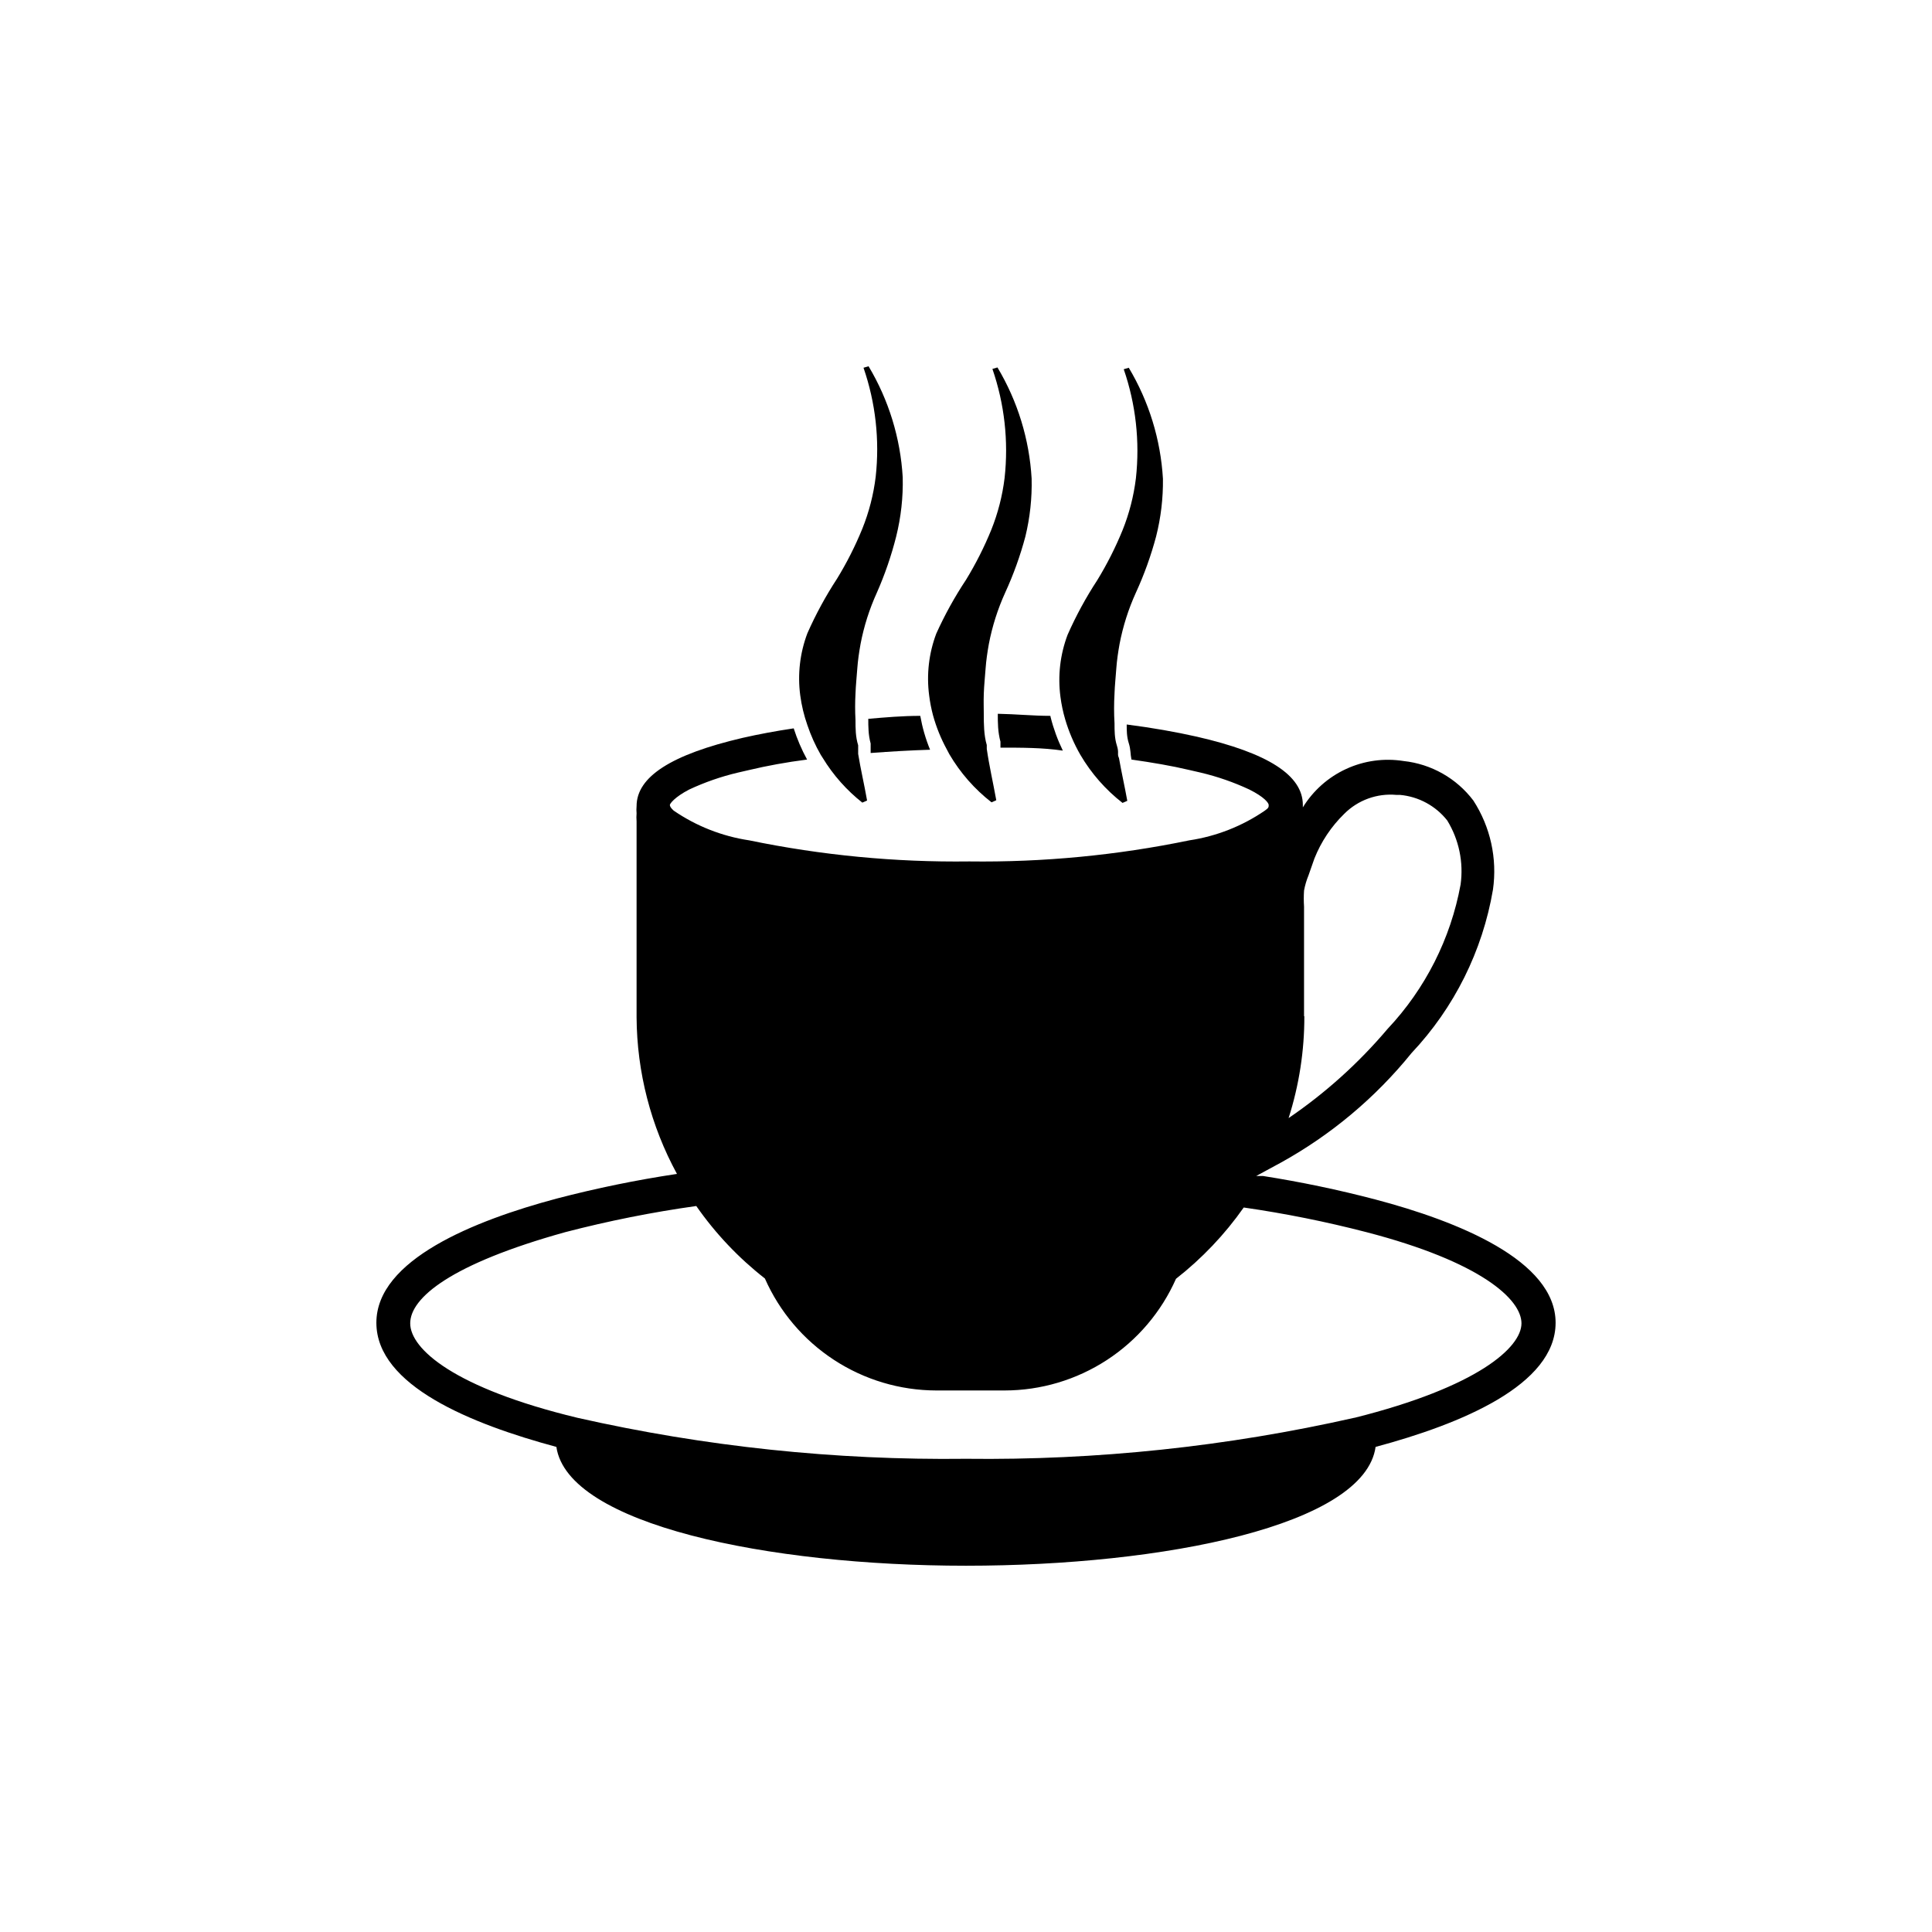 <?xml version="1.0" encoding="UTF-8"?>
<!-- Uploaded to: ICON Repo, www.svgrepo.com, Generator: ICON Repo Mixer Tools -->
<svg fill="#000000" width="800px" height="800px" version="1.1" viewBox="144 144 512 512" xmlns="http://www.w3.org/2000/svg">
 <g>
  <path d="m387.88 333.71c-4.723 0-9.289 0.395-13.777 0.789 0 2.047 0 4.25 0.629 6.535v2.519c5.195-0.395 10.547-0.707 15.742-0.867h0.004c-1.184-2.891-2.051-5.898-2.598-8.977zm34.48 0c-4.566 0-9.211-0.473-13.934-0.551 0 2.363 0 4.801 0.707 7.398v1.574c5.668 0 11.18 0 16.531 0.789-1.375-2.82-2.457-5.773-3.227-8.816z"/>
  <path d="m508.48 461.87c-9.809-2.57-19.742-4.648-29.758-6.219h-1.812l2.754-1.496 3.777-2.047h0.004c13.309-7.359 25.07-17.223 34.637-29.047 11.305-11.988 18.809-27.051 21.57-43.297 1.176-8.238-0.668-16.629-5.195-23.613-4.457-5.894-11.152-9.684-18.5-10.473-5.164-0.816-10.453-0.09-15.203 2.098-4.75 2.184-8.746 5.731-11.484 10.184v-0.629c0-7.871-9.211-13.777-28.102-18.105-5.59-1.258-11.809-2.363-18.578-3.227 0 1.574 0 3.227 0.551 4.961 0.551 1.73 0.395 2.832 0.707 4.328 5.512 0.789 10.629 1.652 15.273 2.754l3.07 0.707c4.445 1.051 8.773 2.555 12.91 4.488 3.938 1.969 5.117 3.543 5.117 4.094s0 0.789-1.023 1.496c-5.984 4.102-12.82 6.793-19.996 7.871-19.184 3.965-38.742 5.84-58.332 5.59-19.586 0.25-39.145-1.625-58.332-5.59-7.172-1.078-14.012-3.769-19.992-7.871-0.789-0.707-1.023-1.18-1.023-1.496 0-0.316 1.18-2.047 5.117-4.094 4.137-1.934 8.461-3.438 12.91-4.488l3.07-0.707c4.644-1.102 9.762-2.047 15.273-2.754h-0.004c-1.441-2.637-2.629-5.402-3.543-8.266-4.801 0.707-9.367 1.574-13.539 2.519-18.895 4.41-28.102 10.312-28.102 18.105-0.059 0.629-0.059 1.258 0 1.887-0.059 0.707-0.059 1.418 0 2.125v51.957c0.09 14.5 3.766 28.754 10.703 41.484-10.734 1.609-21.375 3.793-31.879 6.535-21.805 5.824-47.781 16.215-47.781 32.906 0 16.688 25.191 26.844 47.703 32.906 2.992 20.547 56.047 31.488 108.55 31.488s105.64-10.707 108.55-31.488c22.594-6.062 47.703-16.375 47.703-32.906s-25.977-26.922-47.781-32.672zm-18.895-48.57v-29.047c-0.094-1.414-0.094-2.836 0-4.25 0.25-1.375 0.648-2.723 1.18-4.016 0.551-1.496 1.023-2.992 1.574-4.488 1.77-4.441 4.453-8.465 7.875-11.805 3.637-3.66 8.715-5.508 13.852-5.039h0.945c4.926 0.445 9.449 2.891 12.516 6.769 3.117 5.086 4.367 11.098 3.543 17.004-2.633 14.352-9.359 27.637-19.363 38.258-7.633 9.02-16.449 16.965-26.215 23.617 2.785-8.73 4.195-17.84 4.172-27.004zm13.305 106.43c-33.754 7.629-68.285 11.277-102.89 10.863-34.629 0.418-69.188-3.227-102.97-10.863-32.668-7.871-44.32-18.262-44.32-25.031s10.785-15.742 41.094-24.168c11.43-2.973 23.02-5.289 34.715-6.926 5.07 7.273 11.199 13.75 18.184 19.207 3.887 8.812 10.25 16.309 18.312 21.574 8.062 5.269 17.48 8.082 27.109 8.102h18.105c9.625-0.012 19.035-2.812 27.098-8.066s14.43-12.734 18.324-21.531c6.879-5.379 12.93-11.746 17.949-18.891 10.949 1.574 21.805 3.758 32.512 6.531 30.309 7.871 41.094 17.789 41.094 24.168 0 6.375-11.574 16.848-44.242 25.031z"/>
  <path d="m381.5 286.17c-1.285 5.098-2.996 10.074-5.117 14.879-1.98 4.352-3.434 8.922-4.328 13.617-0.395 2.203-0.707 4.328-0.867 6.535-0.156 2.203-0.395 4.41-0.473 6.613-0.129 2.332-0.129 4.672 0 7.004 0 2.203 0 4.41 0.707 6.691v2.281c0.629 3.938 1.574 7.871 2.363 12.359l-1.258 0.551-0.004 0.004c-4.16-3.285-7.707-7.281-10.469-11.809l-0.551-0.867c-1.438-2.5-2.621-5.137-3.543-7.871-0.898-2.551-1.531-5.191-1.887-7.871-0.742-5.559-0.09-11.211 1.887-16.453 2.227-5.035 4.859-9.879 7.871-14.484 2.586-4.223 4.824-8.645 6.691-13.227 1.777-4.418 2.969-9.047 3.543-13.773 1.078-9.75-0.027-19.617-3.227-28.891l1.34-0.395c5.344 8.941 8.449 19.043 9.051 29.441 0.125 5.277-0.457 10.543-1.73 15.664z"/>
  <path d="m415.74 286.17c-1.359 5.102-3.148 10.082-5.352 14.879-1.98 4.352-3.434 8.922-4.332 13.617-0.395 2.203-0.707 4.328-0.867 6.535-0.156 2.203-0.395 4.41-0.473 6.613s0 3.777 0 5.746 0 5.273 0.789 7.871v1.023c0.629 4.41 1.652 8.816 2.519 13.617l-1.258 0.551v0.004c-4.504-3.504-8.297-7.832-11.18-12.754l-0.707-1.34c-1.547-2.844-2.762-5.852-3.621-8.973-0.461-1.734-0.805-3.496-1.023-5.273-0.727-5.531-0.078-11.156 1.887-16.375 2.238-4.953 4.871-9.719 7.875-14.246 2.582-4.223 4.82-8.645 6.691-13.227 1.773-4.418 2.965-9.051 3.539-13.777 1.078-9.75-0.027-19.617-3.227-28.891l1.34-0.395v0.004c5.344 8.941 8.449 19.039 9.051 29.441 0.125 5.164-0.43 10.328-1.652 15.348z"/>
  <path d="m450.38 286.17c-1.359 5.102-3.148 10.082-5.352 14.879-1.98 4.352-3.434 8.922-4.332 13.617-0.395 2.203-0.707 4.328-0.867 6.535-0.156 2.203-0.395 4.41-0.473 6.613h0.004c-0.156 2.621-0.156 5.25 0 7.871 0 1.969 0 3.938 0.629 5.902 0.629 1.969 0 2.203 0.551 3.305 0.629 3.621 1.496 7.398 2.203 11.336l-1.258 0.551v0.004c-4.5-3.504-8.297-7.832-11.18-12.754-1.699-2.953-3.047-6.098-4.012-9.367-0.578-1.957-1-3.957-1.262-5.981-0.738-5.559-0.09-11.211 1.891-16.453 2.223-5.035 4.856-9.879 7.871-14.484 2.582-4.223 4.82-8.645 6.691-13.227 1.777-4.418 2.965-9.051 3.543-13.777 1.074-9.75-0.027-19.617-3.227-28.891l1.34-0.395-0.004 0.004c5.344 8.941 8.449 19.039 9.055 29.441 0.062 5.148-0.547 10.281-1.812 15.27z"/>
 </g>
</svg>
